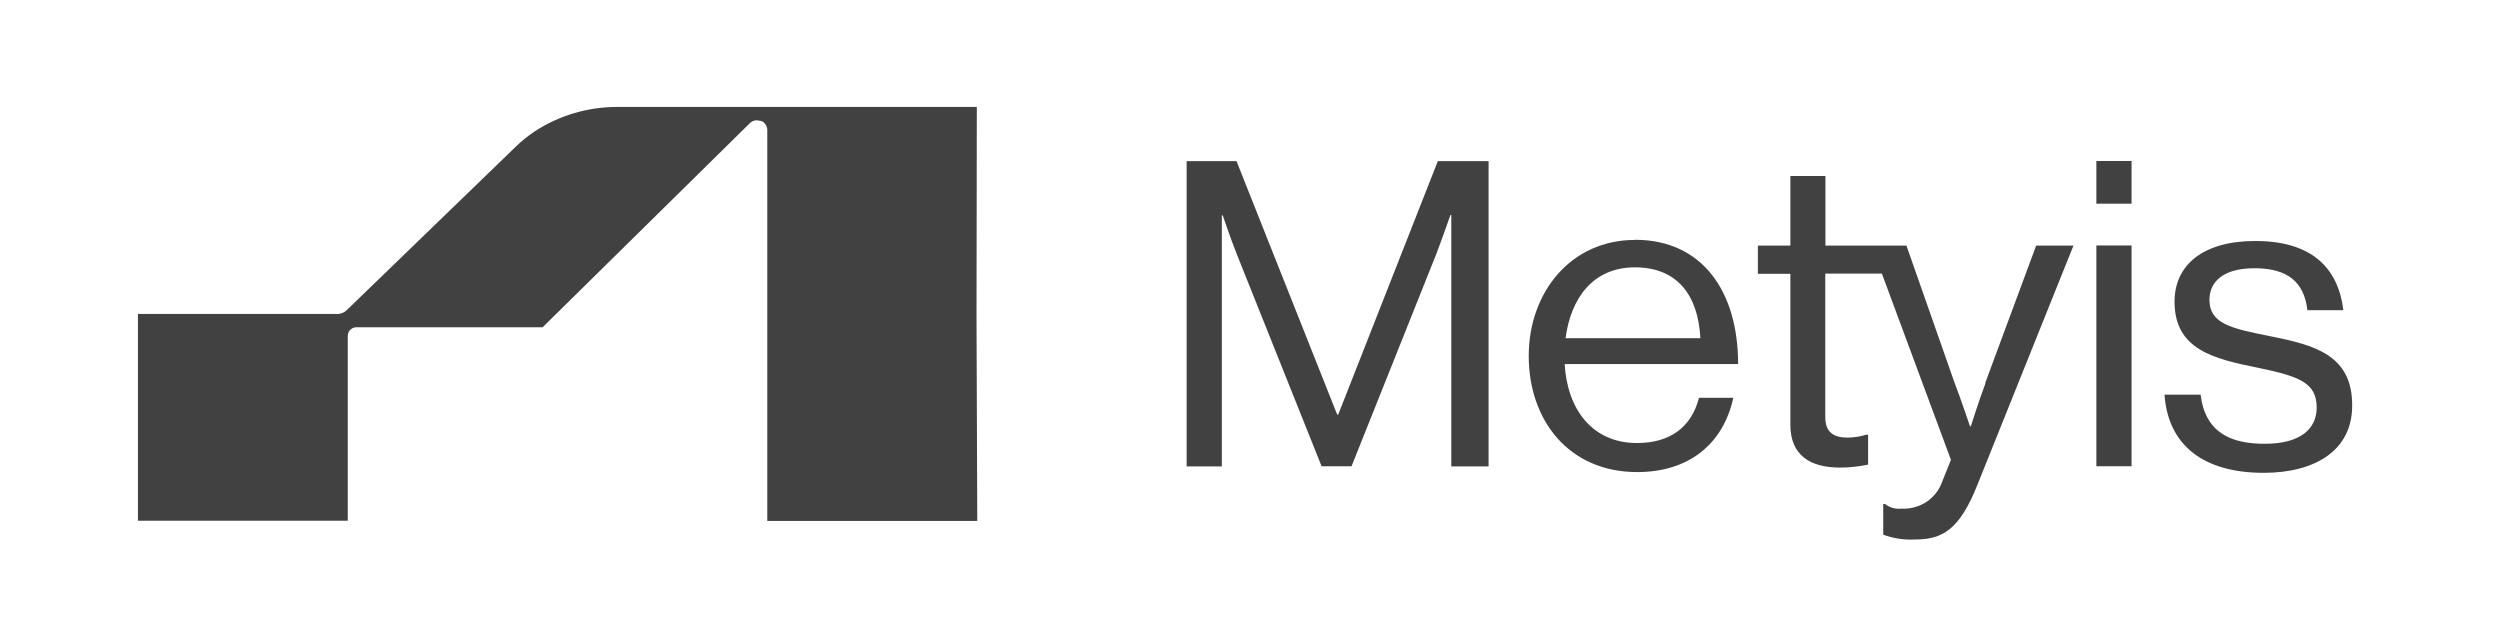<svg viewBox="0 0 166.92 41.4" xmlns="http://www.w3.org/2000/svg" xmlns:xlink="http://www.w3.org/1999/xlink" id="Layer_1" overflow="hidden"><style>
.MsftOfcResponsive_Fill_424142 {
 fill:#424142; 
}
</style>
<defs><clipPath id="clippath"><rect x="0" y="0" width="166.92" height="41.4" fill="none"/></clipPath><clipPath id="clippath-1"><rect x="0" y="0" width="166.92" height="41.4" fill="none"/></clipPath></defs><g clip-path="url(#clippath)"><g clip-path="url(#clippath-1)"><path d="M132.57 25.58C132.11 26.8 131.59 28.46 131.59 28.46L131.53 28.46C131.53 28.46 130.98 26.8 130.51 25.58L127.29 16.4 121.88 16.4 121.88 11.75 119.54 11.75 119.54 16.4 117.37 16.4 117.37 18.28 119.54 18.28 119.54 28.37C119.54 30.45 120.93 31.22 122.85 31.22 123.49 31.22 124.11 31.15 124.73 31.02L124.73 29.02 124.62 29.02C124.21 29.15 123.8 29.21 123.38 29.22 122.42 29.22 121.87 28.86 121.87 27.85L121.87 18.27C121.87 18.27 125.65 18.27 125.65 18.27L130.26 30.7 129.68 32.15C129.29 33.28 128.19 34.02 126.98 33.96 126.58 34.01 126.17 33.9 125.86 33.65L125.74 33.65 125.74 35.7C126.42 35.95 127.13 36.06 127.85 36.02 129.69 36.02 130.83 35.39 132.04 32.34L138.44 16.4 135.95 16.4 132.55 25.57Z" class="MsftOfcResponsive_Fill_424142" fill="#424142"/><path d="M89.34 27.68 89.28 27.68 82.56 10.76 79.23 10.76 79.23 31.14 81.58 31.14 81.58 14.38C81.58 14.38 81.64 14.38 81.64 14.38 81.64 14.38 82.16 15.92 82.57 16.95L88.24 31.13 90.24 31.13 95.91 16.93C96.28 15.96 96.84 14.36 96.84 14.36L96.9 14.36 96.9 31.14 99.39 31.14 99.39 10.76 96 10.76 89.35 27.68Z" class="MsftOfcResponsive_Fill_424142" fill="#424142"/><path d="M104.53 22.58C104.88 19.9 106.37 17.85 109.16 17.85 111.95 17.85 113.38 19.66 113.53 22.58L104.53 22.58ZM109.16 16.02C104.9 16.02 102.07 19.5 102.07 23.77 102.07 28.04 104.73 31.52 109.31 31.52 112.7 31.52 115.04 29.71 115.73 26.56L113.44 26.56C112.92 28.56 111.47 29.58 109.3 29.58 106.29 29.58 104.64 27.3 104.47 24.31L116.05 24.31C116.05 19.44 113.65 16.01 109.16 16.01Z" class="MsftOfcResponsive_Fill_424142" fill="#424142"/><rect x="139.97" y="16.39" width="2.35" height="14.74" class="MsftOfcResponsive_Fill_424142" fill="#424142"/><rect x="139.97" y="10.75" width="2.35" height="2.85" class="MsftOfcResponsive_Fill_424142" fill="#424142"/><path d="M151.54 22.44C148.97 21.93 147.52 21.61 147.52 20.02 147.52 18.85 148.39 17.91 150.53 17.91 152.67 17.91 153.84 18.77 154.06 20.71L156.46 20.71C156.11 17.83 154.29 16.09 150.58 16.09 147.11 16.09 145.19 17.68 145.19 20.14 145.19 23.36 147.83 23.96 150.78 24.56 153.53 25.13 154.68 25.56 154.68 27.21 154.68 28.58 153.67 29.63 151.21 29.63 148.98 29.63 147.24 28.91 146.93 26.35L144.52 26.35C144.75 29.66 147.04 31.57 151.14 31.57 154.59 31.57 157.05 30.06 157.05 27.09 157.07 23.7 154.55 23.04 151.54 22.44Z" class="MsftOfcResponsive_Fill_424142" fill="#424142"/><path d="M65.22 7.14 41.2 7.14C39.24 7.14 37.32 7.71 35.69 8.78 35.24 9.08 34.82 9.42 34.44 9.79L23.2 20.66C22.99 20.89 22.67 21 22.36 20.96L9.21 20.96 9.21 34.77 23.22 34.77 23.22 22.51C23.22 22.51 23.22 22.45 23.22 22.42 23.22 22.12 23.46 21.87 23.77 21.85L36.23 21.85 50.05 8.24C50.22 8.06 50.47 7.99 50.71 8.06L50.76 8.06 50.87 8.1 50.89 8.1 50.97 8.15 50.99 8.17C51.13 8.29 51.21 8.45 51.23 8.63L51.23 34.78 65.25 34.78 65.2 21.15 65.22 7.15Z" class="MsftOfcResponsive_Fill_424142" fill="#424142"/></g></g></svg>